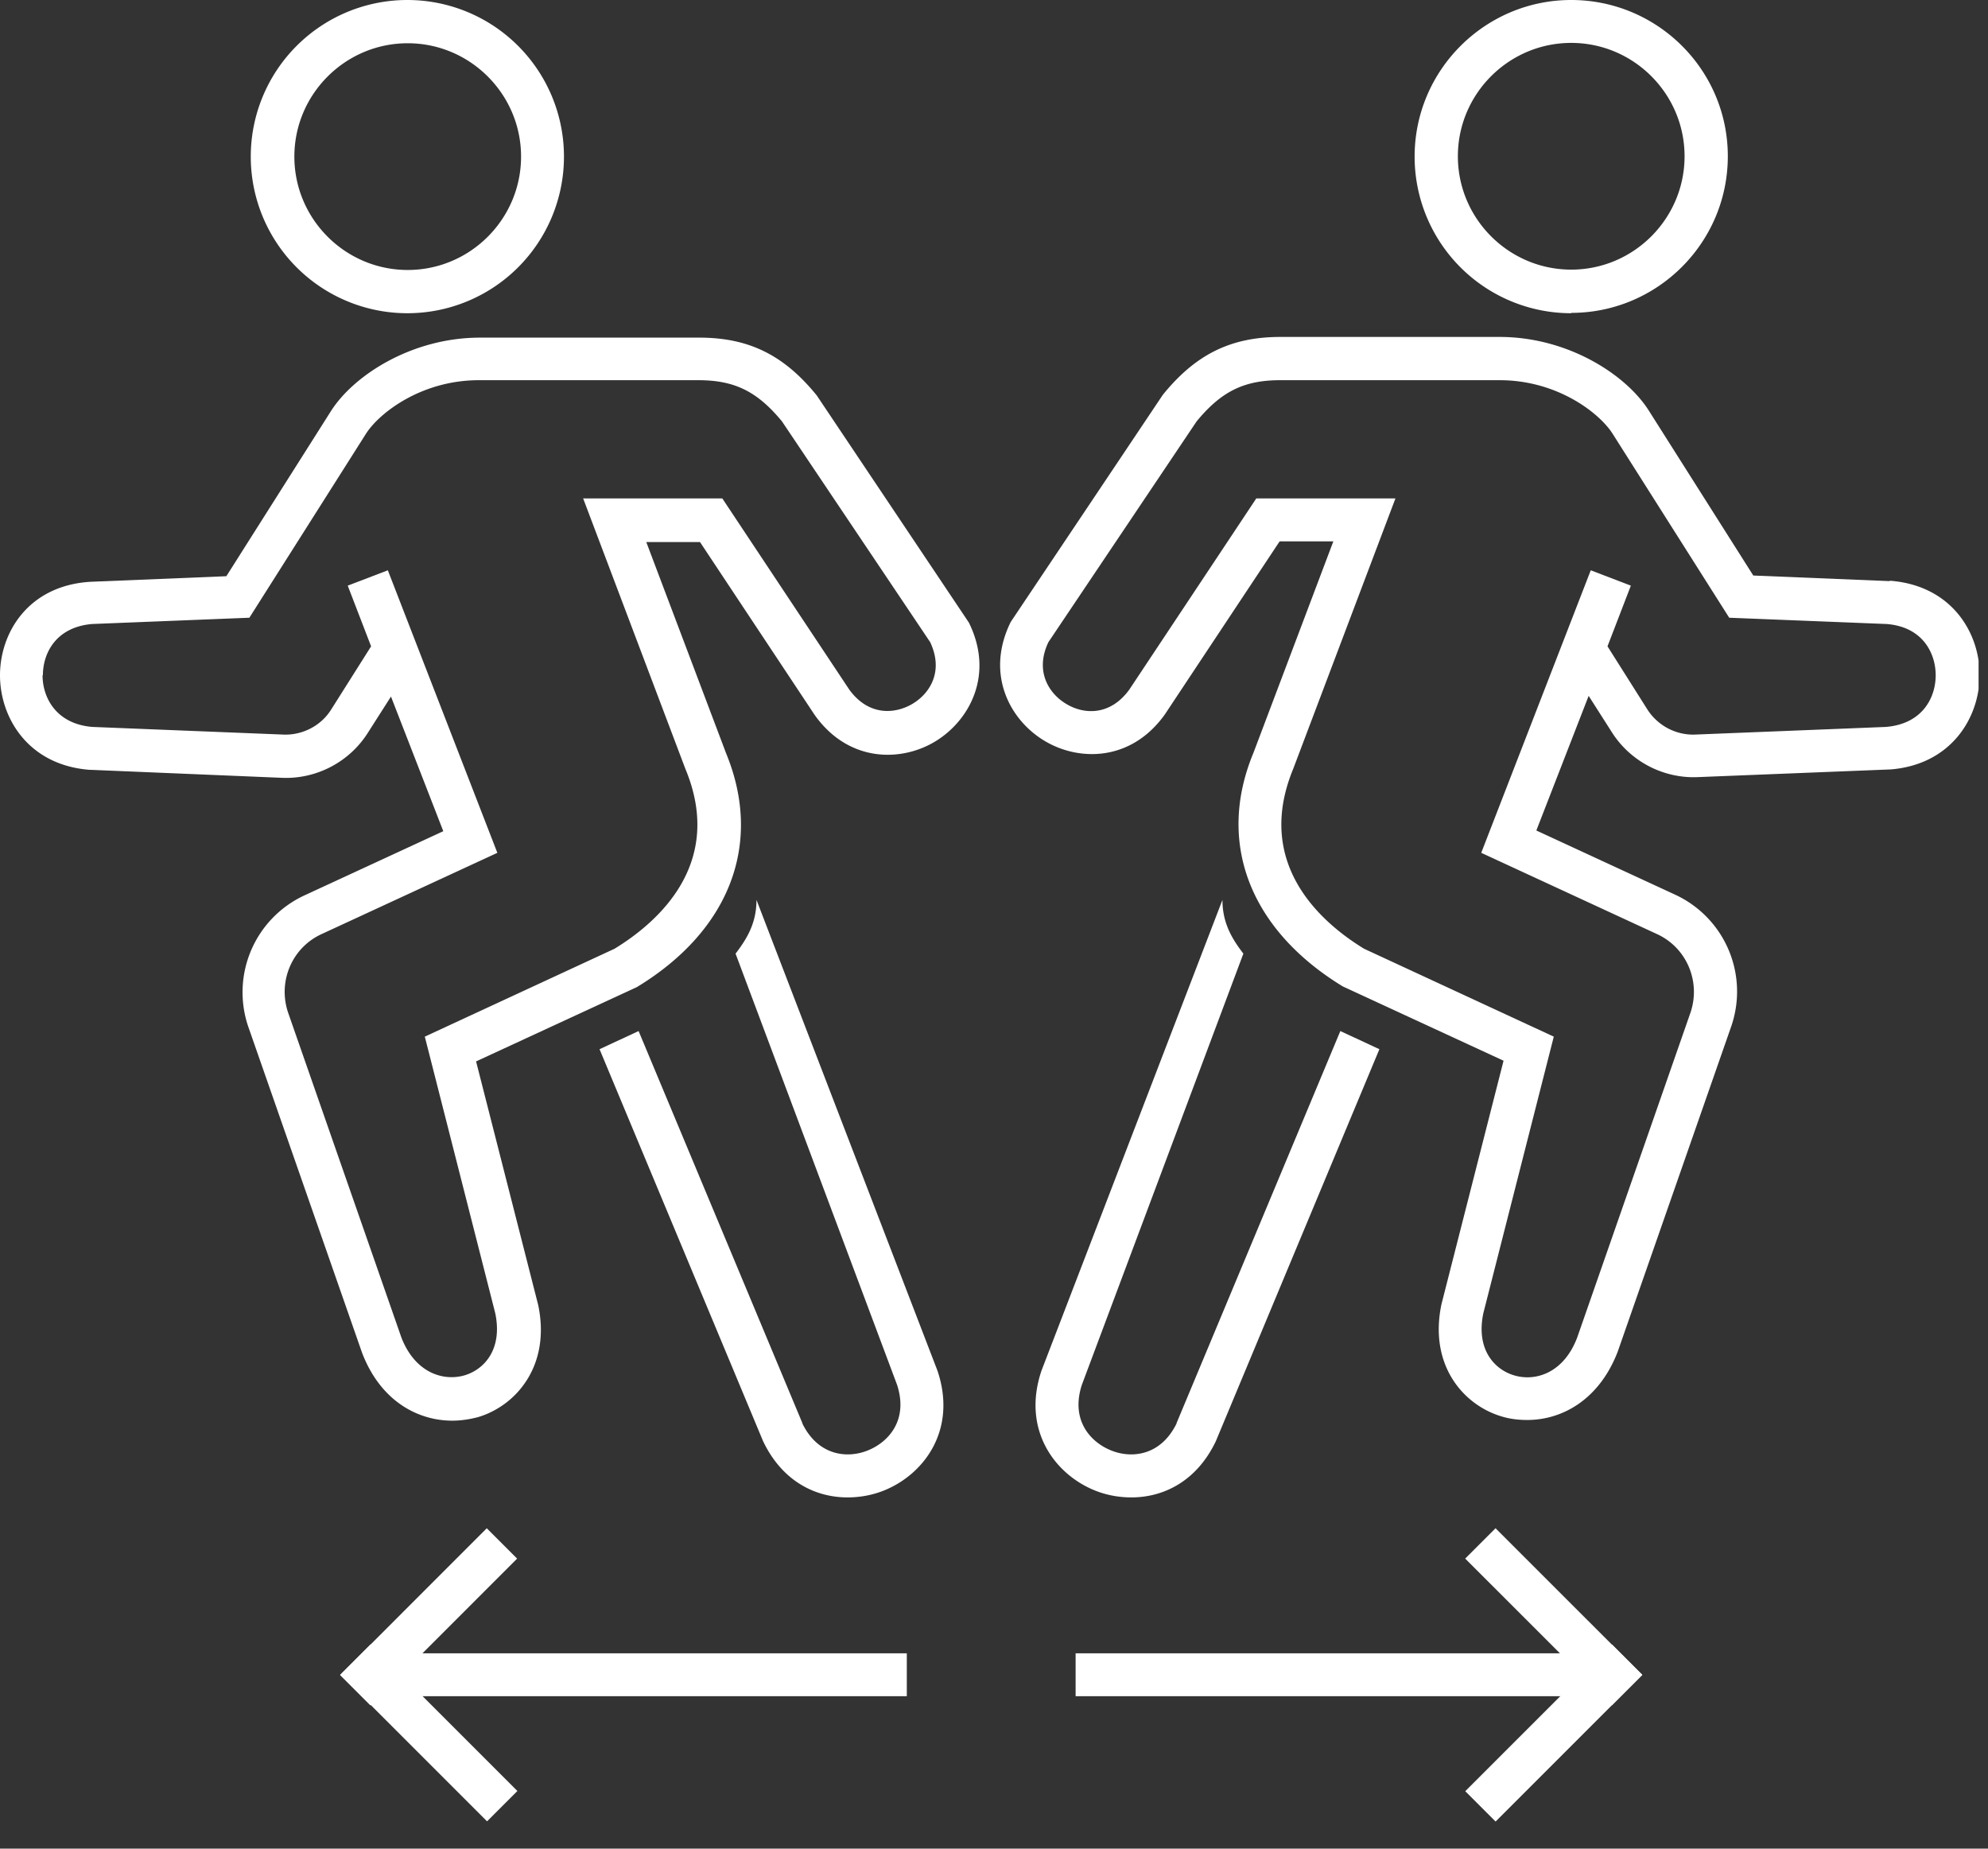 <svg width="57" height="53" fill="none" xmlns="http://www.w3.org/2000/svg"><rect width="100%" height="100%" fill="#333333" stroke="none"/><g clip-path="url(#a)" fill="#fff"><path d="M23 40.8c.46.95 1.31 1.02 1.89.78.59-.24 1.16-.87.83-1.88l-4.63-12.36c.33-.43.6-.88.6-1.54l5.19 13.5c.57 1.7-.39 2.97-1.53 3.43-.32.13-.68.2-1.05.2-.92 0-1.87-.46-2.42-1.61l-4.69-11.24 1.12-.52 4.7 11.25-.01-.01ZM16.17 4.49a4.49 4.49 0 1 0-8.98 0 4.49 4.49 0 0 0 8.98 0Zm-1.23 0c0 1.79-1.46 3.25-3.25 3.25S8.44 6.28 8.44 4.49s1.46-3.25 3.25-3.25 3.25 1.46 3.25 3.25Z"/><path d="M0 19.36c0 1.21.8 2.57 2.56 2.71h.02l5.51.23c.98.04 1.92-.45 2.45-1.28l.67-1.05 1.5 3.86-3.98 1.84a3.06 3.06 0 0 0-1.61 3.77l3.26 9.34c.53 1.39 1.6 1.95 2.59 1.95.25 0 .5-.04.73-.1 1.09-.32 2.1-1.47 1.73-3.22l-1.78-6.98 4.61-2.13c2.67-1.62 3.62-4.12 2.56-6.7l-2.29-6.06h1.54l3.29 4.96c.97 1.36 2.47 1.35 3.45.76.98-.59 1.71-1.91.97-3.41l-4.36-6.51c-.94-1.16-1.95-1.66-3.37-1.66h-6.29c-1.94 0-3.62 1.07-4.28 2.12l-2.99 4.72-3.9.16C.8 16.79 0 18.15 0 19.36Zm1.23 0c0-.63.37-1.38 1.41-1.47l4.51-.18 3.34-5.27c.38-.6 1.59-1.54 3.24-1.54h6.29c1.04 0 1.69.32 2.4 1.18l4.25 6.33c.4.85-.02 1.48-.51 1.77-.49.29-1.25.36-1.81-.41l-3.64-5.48h-3.99l2.93 7.75c1.13 2.71-.77 4.39-2.03 5.16l-5.44 2.52 2.02 7.93c.22 1.06-.34 1.62-.88 1.78-.62.18-1.42-.08-1.81-1.08l-3.25-9.32c-.3-.89.11-1.86.96-2.25l5.04-2.33-3.14-8.1-1.15.44.67 1.74-1.15 1.82c-.29.46-.82.73-1.36.71l-5.49-.22c-1.04-.09-1.42-.85-1.42-1.48h.01ZM26 47.4H10.84v1.23H26V47.4Z"/><path d="m10.628 47.14-.87.87 4.207 4.207.87-.87-4.207-4.207Z"/><path d="M13.956 43.815 9.75 48.023l.87.87 4.207-4.208-.87-.87ZM46 47.4H30.84v1.23H46V47.4Z"/><path d="m46.22 47.146-4.208 4.207.87.87 4.207-4.207-.87-.87Z"/><path d="m42.88 43.814-.87.87 4.208 4.207.87-.87-4.208-4.207ZM33.74 40.8c-.46.95-1.31 1.02-1.89.78-.59-.24-1.16-.87-.83-1.88l4.63-12.36c-.33-.43-.6-.88-.6-1.54l-5.19 13.5c-.57 1.7.39 2.97 1.53 3.43.32.13.68.2 1.05.2.92 0 1.87-.46 2.42-1.61l4.69-11.24-1.12-.52-4.7 11.25.01-.01ZM45.05 8.97c2.47 0 4.49-2.01 4.49-4.49C49.54 2 47.52 0 45.05 0s-4.49 2.01-4.49 4.49a4.49 4.49 0 0 0 4.49 4.49v-.01Zm0-7.74c1.79 0 3.25 1.46 3.25 3.25s-1.46 3.25-3.25 3.25-3.25-1.46-3.25-3.25 1.46-3.25 3.25-3.25Z"/><path d="m54.17 16.66-3.9-.16-2.99-4.72c-.66-1.05-2.34-2.12-4.28-2.12h-6.29c-1.42 0-2.43.5-3.37 1.66l-4.36 6.51c-.74 1.5-.02 2.82.97 3.41.98.59 2.48.6 3.45-.76l3.29-4.96h1.54l-2.29 6.06c-1.07 2.57-.11 5.07 2.56 6.7l4.61 2.13-1.78 6.98c-.37 1.76.64 2.9 1.73 3.22.23.07.47.1.73.1.98 0 2.05-.56 2.59-1.95l3.26-9.34a3.06 3.06 0 0 0-1.61-3.77l-3.98-1.84 1.5-3.86.67 1.05c.53.83 1.47 1.32 2.45 1.28l5.51-.22h.02c1.76-.14 2.56-1.5 2.56-2.71s-.8-2.56-2.56-2.7l-.03.01Zm-.08 4.18-5.49.22c-.54.02-1.06-.25-1.36-.71l-1.15-1.82.67-1.74-1.15-.44-3.14 8.1 5.04 2.33c.85.39 1.26 1.36.96 2.25l-3.25 9.32c-.38 1-1.18 1.27-1.81 1.08-.54-.16-1.1-.72-.88-1.78l2.02-7.93-5.44-2.52c-1.26-.77-3.15-2.45-2.03-5.16l2.93-7.75h-3.99l-3.64 5.48c-.56.77-1.32.71-1.81.41-.49-.29-.91-.93-.51-1.77l4.25-6.33c.71-.86 1.36-1.18 2.4-1.18H43c1.66 0 2.87.95 3.24 1.54l3.34 5.27 4.51.18c1.04.08 1.41.84 1.41 1.47s-.37 1.39-1.42 1.48h.01Z"/></g><defs><clipPath id="a"><path fill="#fff" d="M0 0h56.73v52.23H0z"/></clipPath></defs></svg>